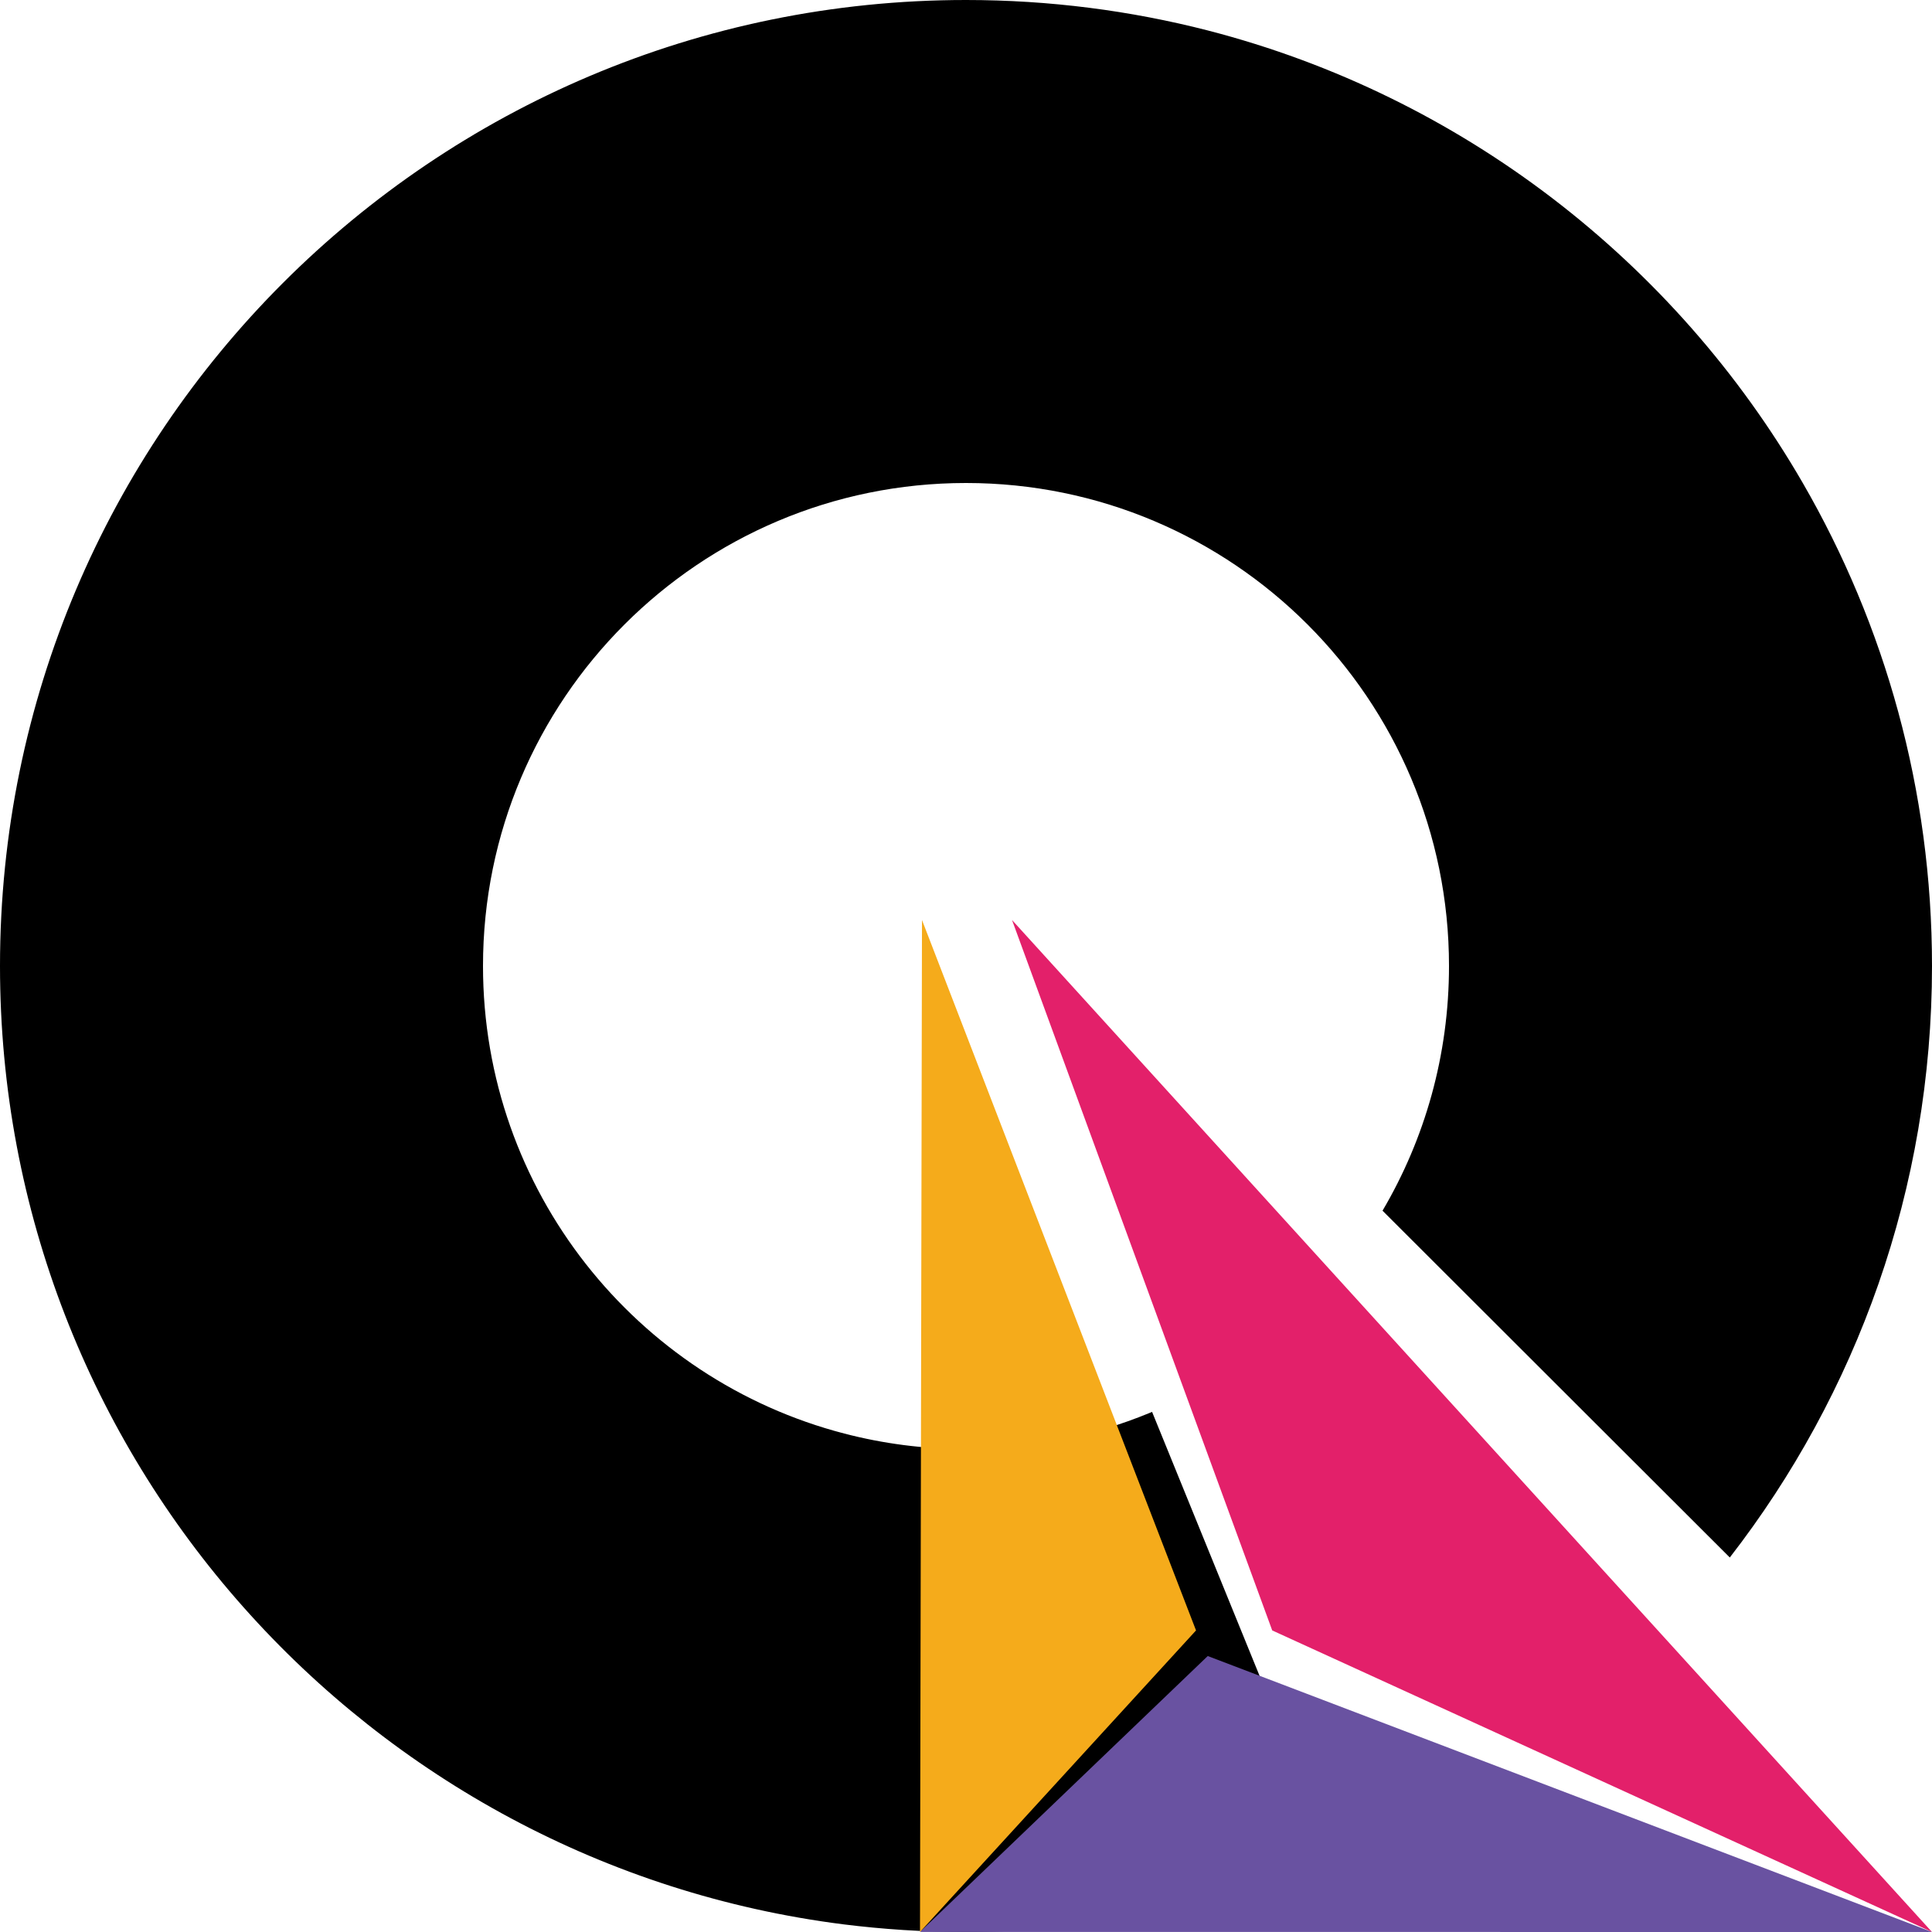 <svg width="32" height="32" viewBox="0 0 32 32" fill="none" xmlns="http://www.w3.org/2000/svg">
<path d="M29.86 8C27.74 4.335 24.207 1.589 20.007 0.505C18.727 0.176 17.384 0 16 0C7.164 0 0 7.164 0 16C0 24.149 6.091 30.873 13.968 31.873C14.624 31.955 15.293 31.999 15.971 32H16.014C18.169 31.998 20.224 31.57 22.1 30.796L19.082 23.385C19.066 23.392 19.051 23.398 19.035 23.405C18.108 23.786 17.094 23.997 16.031 24.001H15.988C15.296 24 14.625 23.911 13.984 23.744C10.543 22.851 8 19.722 8 16C8 11.582 11.582 8 16 8C20.419 8 24 11.582 24 16C24 17.479 23.599 18.865 22.899 20.053L28.651 25.797C30.75 23.09 32 19.691 32 16C32 13.086 31.221 10.354 29.86 8Z" fill="black"/>
<path d="M32 32L15.238 31.999L20.004 27.429L32 32Z" fill="#6952A1"/>
<path d="M32 32L31.93 31.968L25.417 28.991L21.072 27.005L19.603 22.995L16.79 15.314L16.762 15.238L22.123 21.136L27.506 27.056L32 32Z" fill="#E3206A"/>
<path d="M15.271 15.238L19.81 27.005L15.238 32L15.271 15.238Z" fill="#F5AB1B"/>
</svg>
